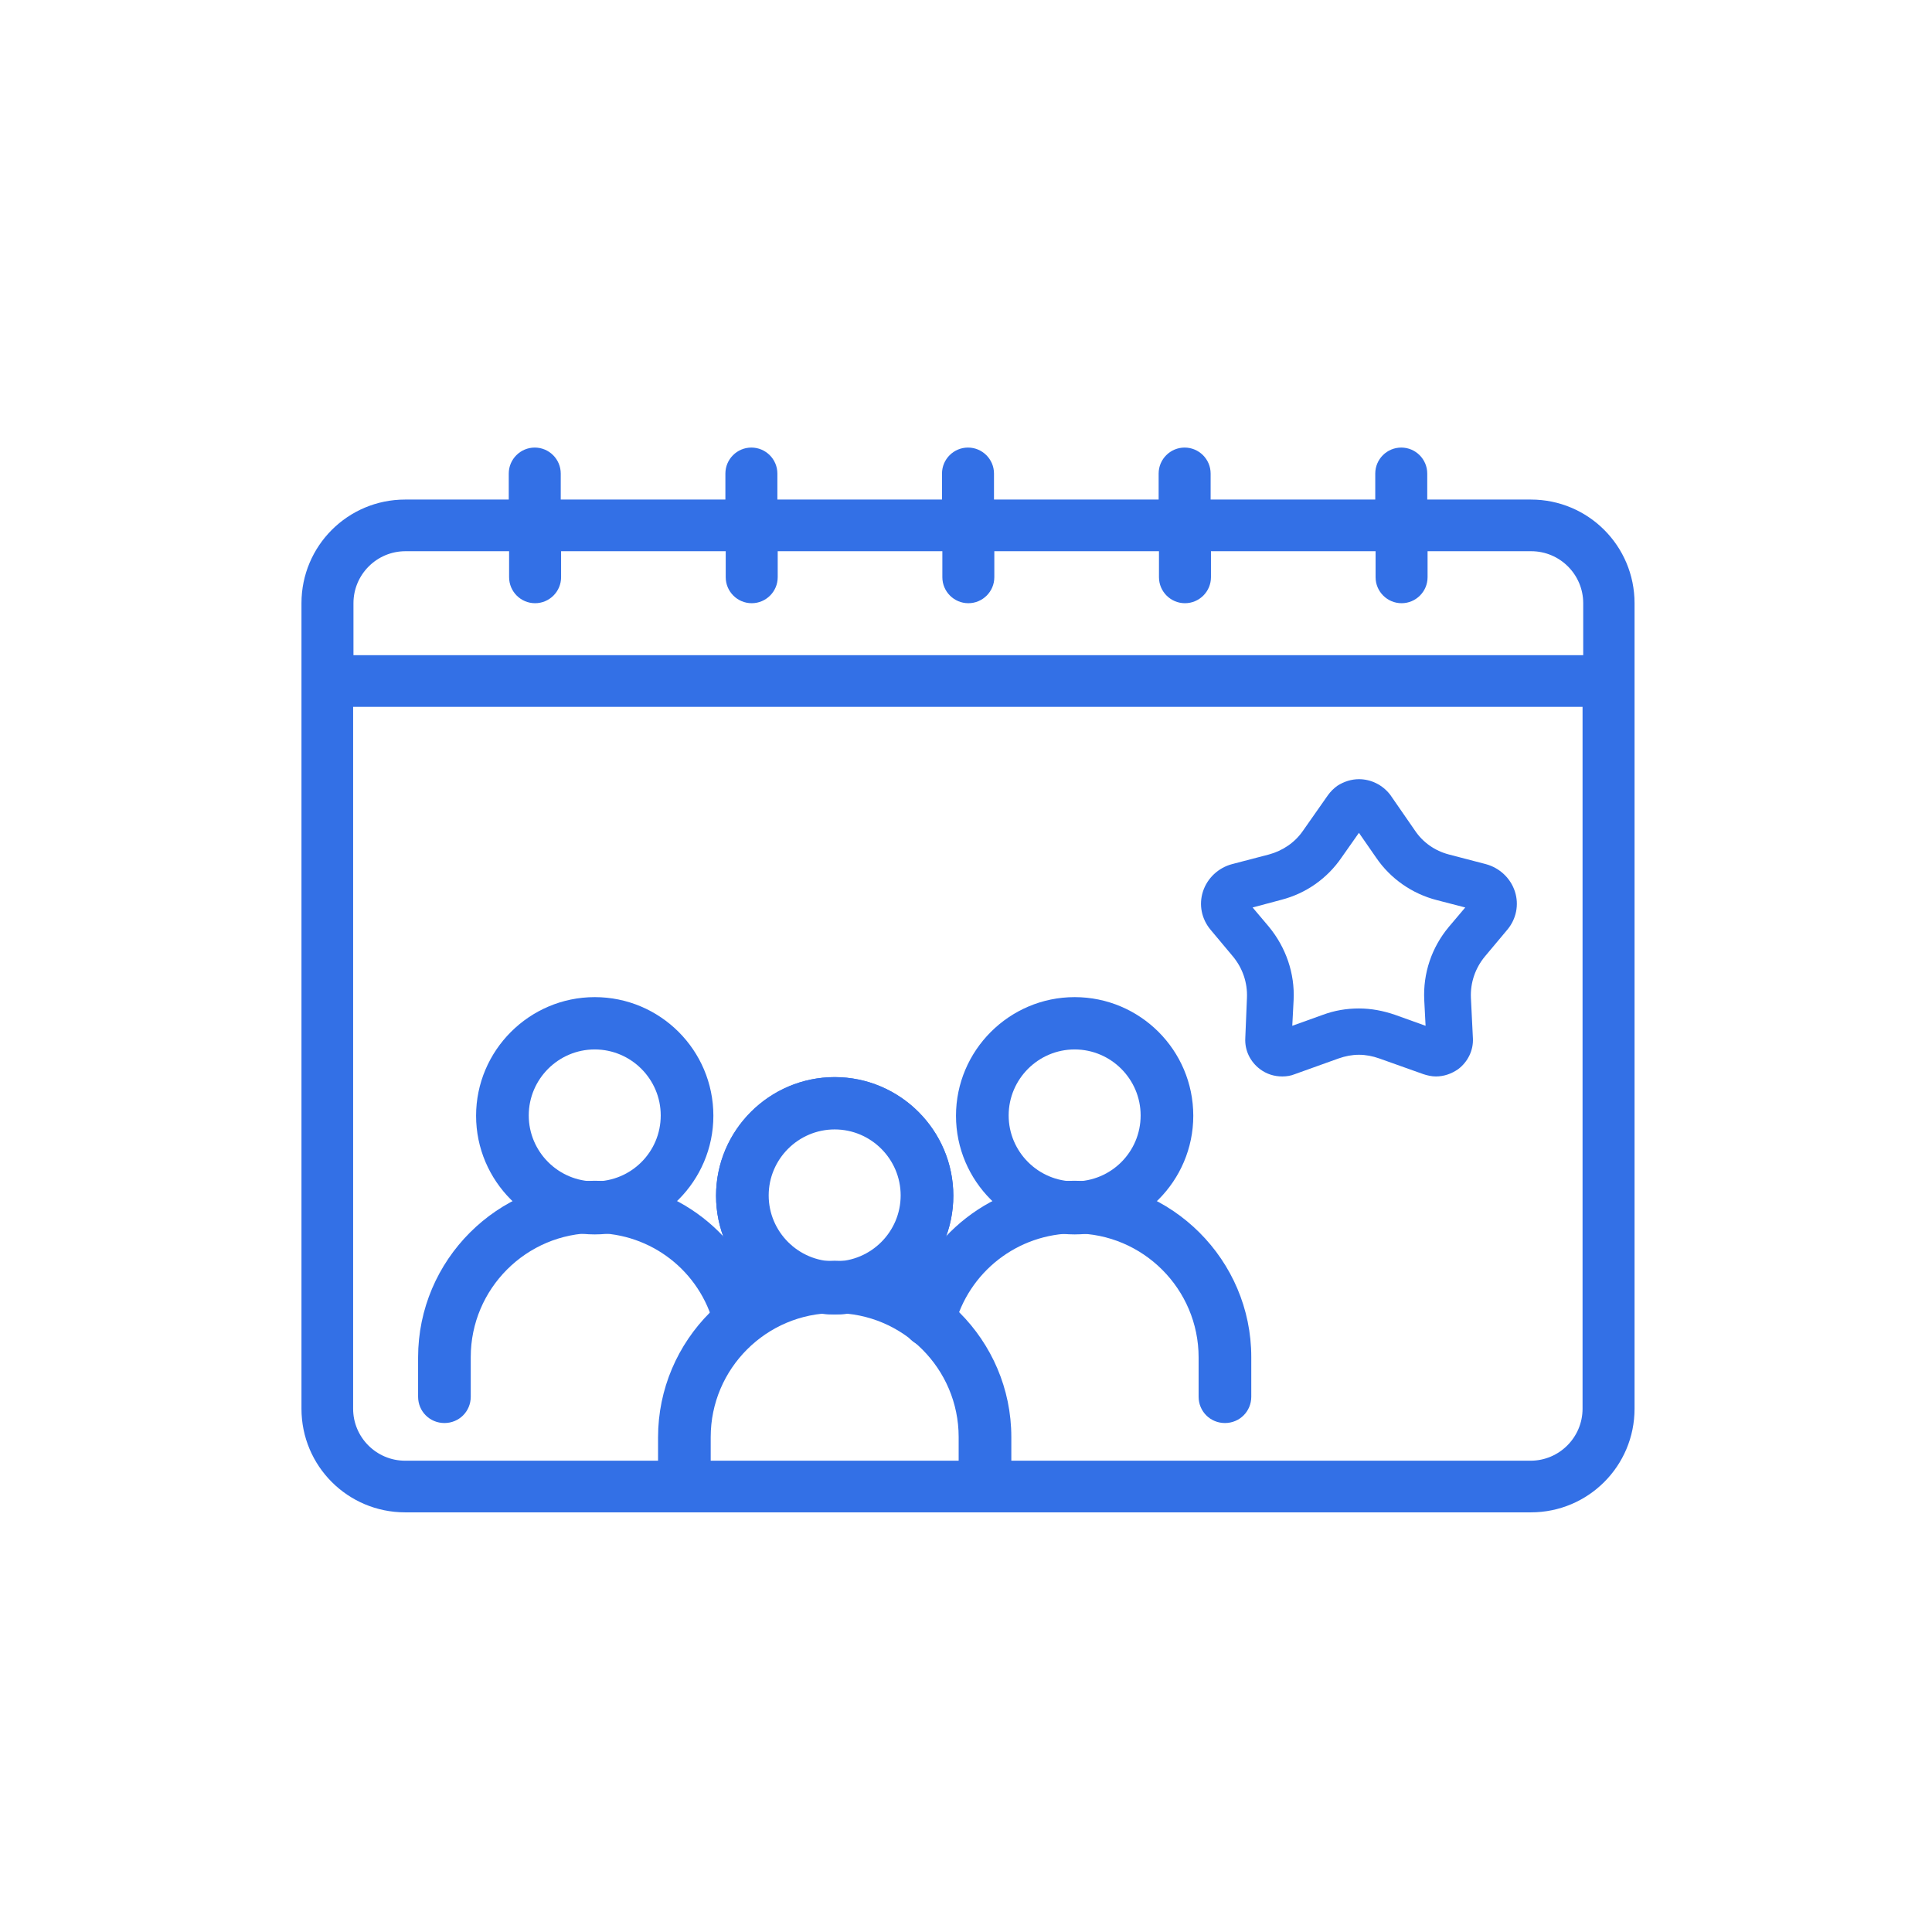 <?xml version="1.0" encoding="UTF-8"?>
<svg width="100px" height="100px" viewBox="0 0 100 100" version="1.1" xmlns="http://www.w3.org/2000/svg" xmlns:xlink="http://www.w3.org/1999/xlink">
    <title>icon-service-event-conference</title>
    <g id="New-Colors" stroke="none" stroke-width="1" fill="none" fill-rule="evenodd">
        <g id="THEMIILK/99ABOUT" transform="translate(-1380, -3952)" fill="#3370E6">
            <g id="the-miilk-service" transform="translate(0, 3642)">
                <g id="list" transform="translate(166, 260)">
                    <g id="icon-service-event-conference" transform="translate(1214, 50)">
                        <rect id="Rectangle" fill-opacity="0" x="0" y="0" width="100" height="100"></rect>
                        <g id="service-event-conference" transform="translate(15, 19)" fill-rule="nonzero">
                            <g id="icon_1_" transform="translate(0.604, 4.166)">
                                <path d="M-1.22567746e-15,49.749 C-1.22567746e-15,52.716 2.398,55.113 5.365,55.113 L63.635,55.113 C66.602,55.113 69,52.716 69,49.749 L69,8.056 C69,5.089 66.602,2.691 63.635,2.691 L58.27,2.691 L58.27,1.345 C58.27,0.604 57.666,0 56.925,0 C56.183,0 55.579,0.604 55.579,1.345 L55.579,2.691 L47.058,2.691 L47.058,1.345 C47.058,0.604 46.454,0 45.712,0 C44.97,0 44.367,0.604 44.367,1.345 L44.367,2.691 L35.845,2.691 L35.845,1.345 C35.845,0.604 35.241,0 34.5,0 C33.758,0 33.154,0.604 33.154,1.345 L33.154,2.691 L24.633,2.691 L24.633,1.345 C24.633,0.604 24.029,0 23.287,0 C22.546,0 21.942,0.604 21.942,1.345 L21.942,2.691 L13.42,2.691 L13.42,1.345 C13.42,0.604 12.817,0 12.075,0 C11.333,0 10.729,0.604 10.729,1.345 L10.729,2.691 L5.365,2.691 C2.398,2.691 -1.22567746e-15,5.089 -1.22567746e-15,8.056 L-1.22567746e-15,49.749 Z M2.691,8.056 C2.691,6.572 3.898,5.365 5.382,5.365 L10.747,5.365 L10.747,6.71 C10.747,7.452 11.35,8.056 12.092,8.056 C12.834,8.056 13.438,7.452 13.438,6.71 L13.438,5.365 L21.959,5.365 L21.959,6.71 C21.959,7.452 22.563,8.056 23.305,8.056 C24.046,8.056 24.65,7.452 24.65,6.71 L24.65,5.365 L33.172,5.365 L33.172,6.71 C33.172,7.452 33.775,8.056 34.517,8.056 C35.259,8.056 35.862,7.452 35.862,6.71 L35.862,5.365 L44.384,5.365 L44.384,6.71 C44.384,7.452 44.988,8.056 45.729,8.056 C46.471,8.056 47.075,7.452 47.075,6.71 L47.075,5.365 L55.596,5.365 L55.596,6.71 C55.596,7.452 56.2,8.056 56.942,8.056 C57.684,8.056 58.287,7.452 58.287,6.71 L58.287,5.365 L63.652,5.365 C65.136,5.365 66.343,6.572 66.343,8.056 L66.343,10.747 L2.691,10.747 L2.691,8.056 Z M66.309,49.749 C66.309,51.232 65.101,52.44 63.618,52.44 L5.365,52.44 C3.881,52.44 2.674,51.232 2.674,49.749 L2.674,13.42 L66.309,13.42 L66.309,49.749 Z" id="Shape"></path>
                                <path d="M54.734,19.941 L55.631,21.235 C56.373,22.321 57.494,23.098 58.77,23.425 L60.237,23.805 L59.391,24.805 C58.494,25.875 58.046,27.22 58.115,28.6 L58.184,29.929 L56.597,29.359 C55.993,29.152 55.372,29.032 54.734,29.032 C54.096,29.032 53.475,29.135 52.871,29.359 L51.284,29.929 L51.353,28.6 C51.422,27.22 50.956,25.875 50.076,24.805 L49.231,23.805 L50.715,23.408 C51.991,23.08 53.095,22.304 53.837,21.217 L54.734,19.941 M54.734,17.164 C54.354,17.164 53.958,17.284 53.613,17.509 C53.423,17.647 53.268,17.802 53.13,17.992 L51.836,19.837 C51.422,20.441 50.784,20.872 50.076,21.062 L48.162,21.562 C47.454,21.752 46.885,22.287 46.661,22.977 C46.437,23.667 46.592,24.409 47.058,24.961 L48.213,26.341 C48.714,26.944 48.972,27.703 48.938,28.48 L48.852,30.567 C48.817,31.205 49.11,31.792 49.611,32.171 C49.956,32.43 50.352,32.551 50.766,32.551 C50.991,32.551 51.215,32.516 51.422,32.43 L53.682,31.619 C54.027,31.498 54.372,31.429 54.734,31.429 C55.096,31.429 55.441,31.498 55.786,31.619 L58.063,32.43 C58.27,32.499 58.494,32.551 58.719,32.551 C59.133,32.551 59.529,32.413 59.874,32.171 C60.375,31.792 60.668,31.188 60.633,30.567 L60.53,28.48 C60.495,27.703 60.754,26.944 61.254,26.341 L62.41,24.961 C62.876,24.409 63.031,23.667 62.807,22.977 C62.583,22.287 62.013,21.752 61.306,21.562 L59.391,21.062 C58.667,20.872 58.046,20.441 57.632,19.82 L56.355,17.974 C55.959,17.457 55.355,17.164 54.734,17.164 L54.734,17.164 Z" id="Shape"></path>
                                <g id="peoples" transform="translate(6.037, 28.445)">
                                    <path d="M21.562,13.645 C16.525,13.645 12.42,17.75 12.42,22.787 L12.42,24.823 C12.42,25.582 13.024,26.185 13.783,26.185 C14.542,26.185 15.145,25.582 15.145,24.823 L15.145,22.77 C15.145,19.234 18.026,16.353 21.562,16.353 C25.099,16.353 27.979,19.234 27.979,22.77 L27.979,24.823 C27.979,25.582 28.583,26.185 29.342,26.185 C30.101,26.185 30.705,25.582 30.705,24.823 L30.705,22.77 C30.705,17.75 26.599,13.645 21.562,13.645 Z" id="Path"></path>
                                    <g id="Group" transform="translate(15.421, 4.14)">
                                        <path d="M6.141,0 C2.76,0 0,2.76 0,6.141 C0,9.522 2.76,12.282 6.141,12.282 C9.522,12.282 12.282,9.522 12.282,6.141 C12.282,2.76 9.522,0 6.141,0 Z M6.141,9.539 C4.261,9.539 2.725,8.004 2.725,6.124 C2.725,4.243 4.261,2.708 6.141,2.708 C8.021,2.708 9.556,4.243 9.556,6.124 C9.556,8.004 8.021,9.539 6.141,9.539 Z" id="Shape"></path>
                                        <g id="Shape">
                                            <path d="M6.141,2.415 C8.194,2.415 9.867,4.088 9.867,6.141 C9.867,8.194 8.194,9.867 6.141,9.867 C4.088,9.867 2.415,8.194 2.415,6.141 C2.415,4.088 4.088,2.415 6.141,2.415 M6.141,0 C2.76,0 0,2.76 0,6.141 C0,9.522 2.76,12.282 6.141,12.282 C9.522,12.282 12.282,9.522 12.282,6.141 C12.282,2.76 9.522,0 6.141,0 L6.141,0 Z"></path>
                                        </g>
                                    </g>
                                    <path d="M33.982,0 C30.601,0 27.841,2.76 27.841,6.141 C27.841,9.522 30.601,12.282 33.982,12.282 C37.363,12.282 40.123,9.522 40.123,6.141 C40.123,2.743 37.363,0 33.982,0 Z M33.982,9.539 C32.102,9.539 30.567,8.004 30.567,6.124 C30.567,4.243 32.102,2.708 33.982,2.708 C35.862,2.708 37.398,4.243 37.398,6.124 C37.398,8.021 35.862,9.539 33.982,9.539 Z" id="Shape"></path>
                                    <path d="M33.982,9.505 C29.808,9.505 26.151,12.334 25.116,16.405 C24.926,17.129 25.375,17.871 26.099,18.061 C26.824,18.25 27.565,17.802 27.755,17.077 C28.48,14.214 31.05,12.23 33.982,12.23 C37.518,12.23 40.399,15.111 40.399,18.647 L40.399,20.683 C40.399,21.442 41.003,22.045 41.762,22.045 C42.521,22.045 43.125,21.442 43.125,20.683 L43.125,18.63 C43.125,13.61 39.019,9.505 33.982,9.505 Z" id="Path"></path>
                                    <path d="M9.142,0 C5.761,0 3.001,2.76 3.001,6.141 C3.001,9.522 5.761,12.282 9.142,12.282 C12.523,12.282 15.283,9.522 15.283,6.141 C15.283,2.743 12.523,0 9.142,0 Z M9.142,9.539 C7.262,9.539 5.727,8.004 5.727,6.124 C5.727,4.243 7.262,2.708 9.142,2.708 C11.023,2.708 12.558,4.243 12.558,6.124 C12.558,8.021 11.023,9.539 9.142,9.539 Z" id="Shape"></path>
                                    <path d="M17.974,16.353 C16.939,12.316 13.317,9.505 9.142,9.505 C4.105,9.505 -4.90270986e-15,13.61 -4.90270986e-15,18.647 L-4.90270986e-15,20.683 C-4.90270986e-15,21.442 0.604,22.045 1.363,22.045 C2.122,22.045 2.725,21.442 2.725,20.683 L2.725,18.63 C2.725,15.094 5.606,12.213 9.142,12.213 C12.058,12.213 14.593,14.179 15.318,17.008 C15.508,17.733 16.249,18.181 16.974,17.992 C17.716,17.819 18.164,17.077 17.974,16.353 Z" id="Path"></path>
                                </g>
                            </g>
                        </g>
                    </g>
                </g>
            </g>
        </g>
    </g>
</svg>
